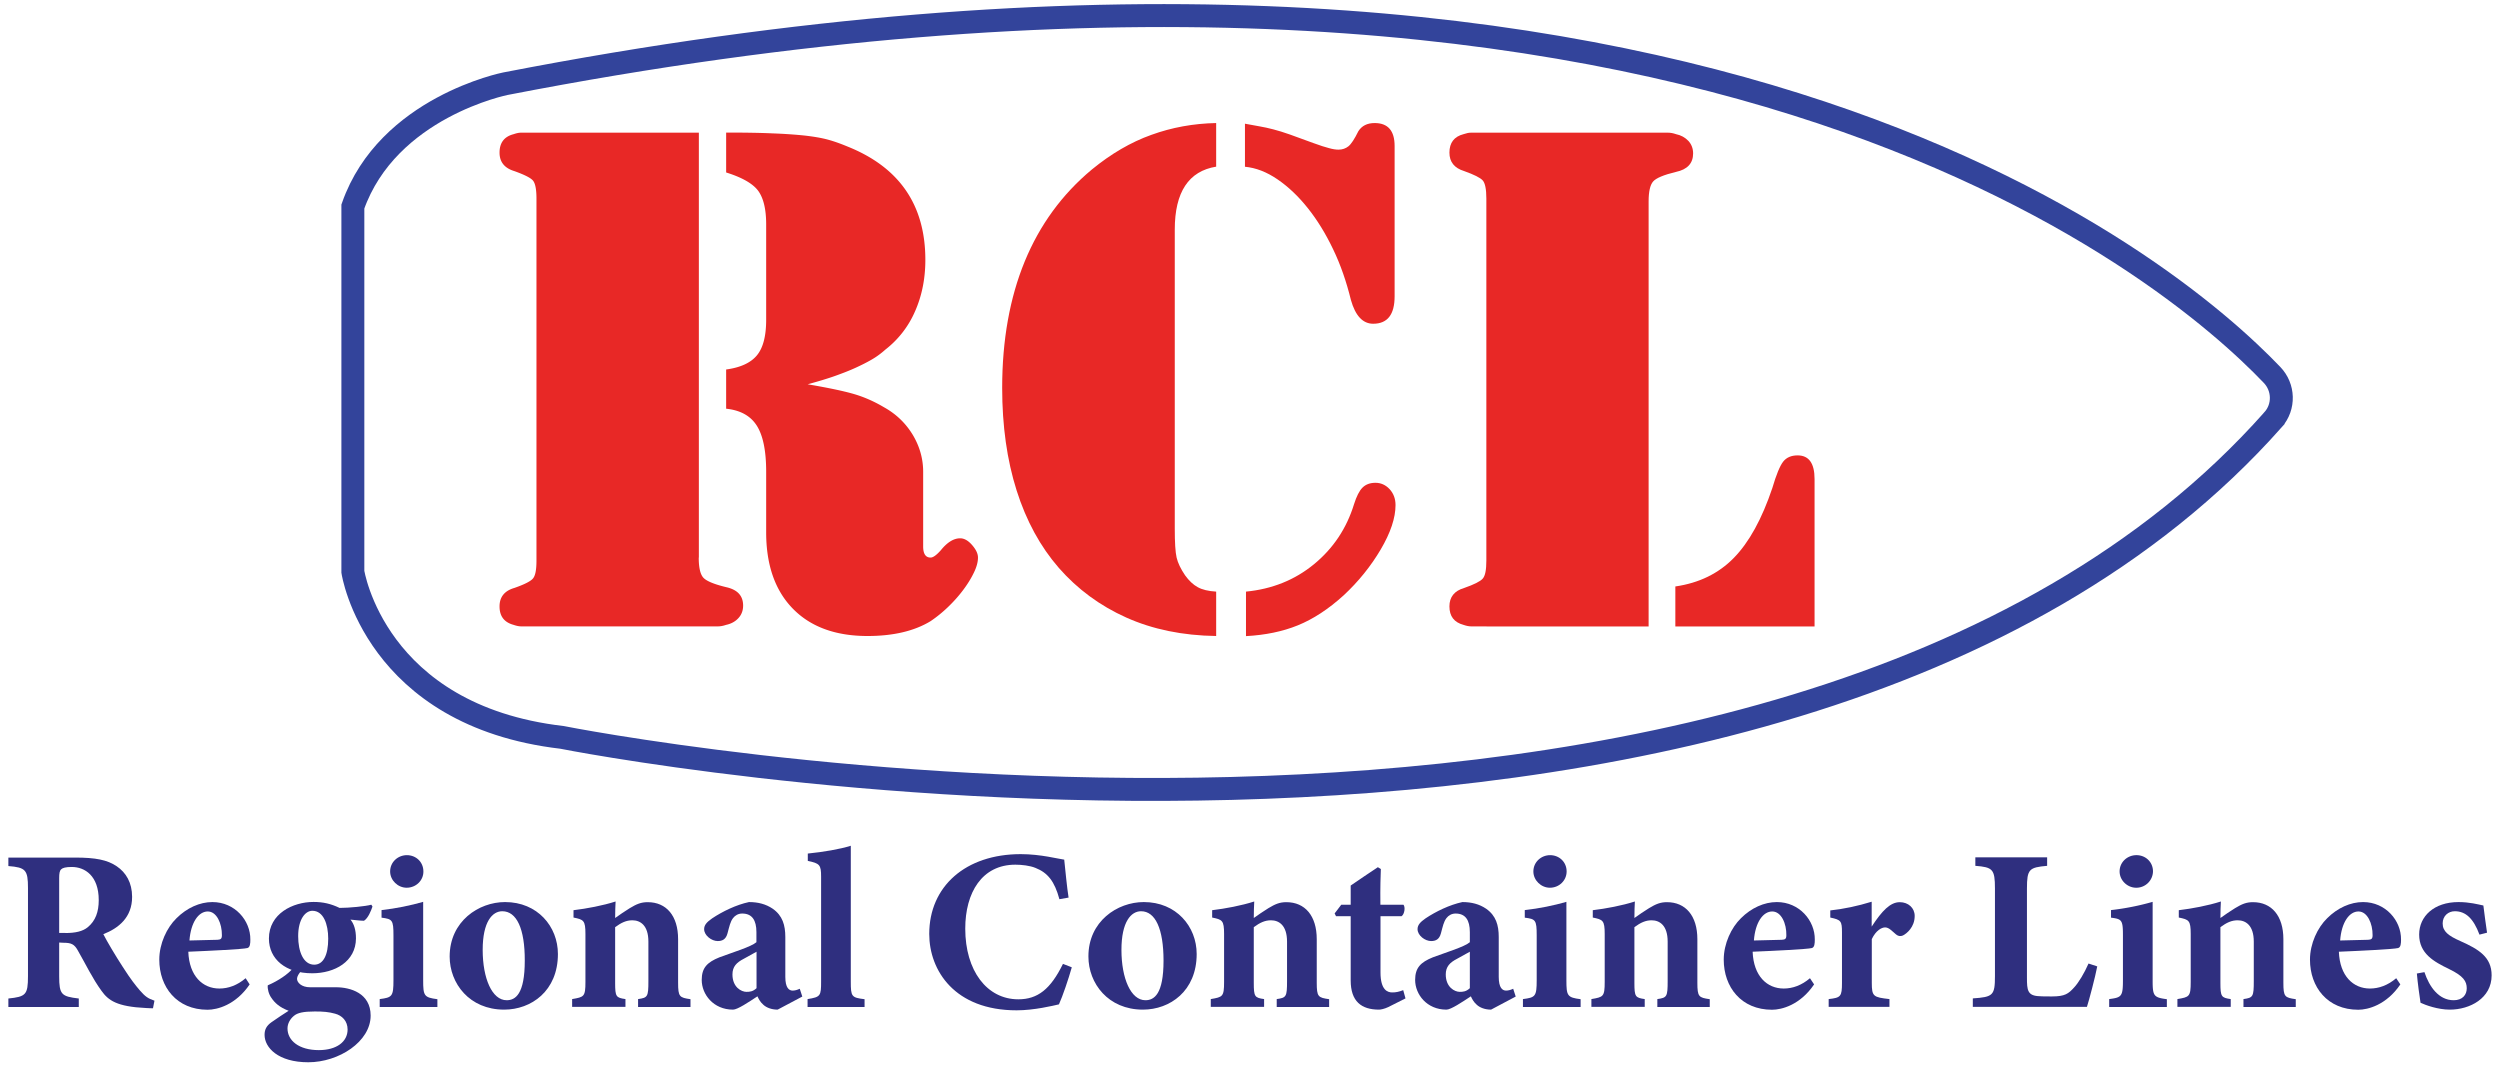 <svg xmlns="http://www.w3.org/2000/svg" width="218" height="93" viewBox="0 0 218 93"><g id="g1"><path id="path1" fill="none" stroke="#33449b" stroke-width="2" d="M198.22 36.59c.99-1.12.94-2.82-.1-3.9-8.66-9.06-50.79-45.44-154.05-25.39 0 0-10.26 2.04-13.3 10.71v31.85s1.9 12.54 18.24 14.44c0 0 105.92 21.11 149.21-27.71Z"/><g id="g2" fill="#e82826" stroke="none"><path id="path2" d="M60.93 48.62q0 1.29.39 1.74c.26.3.93.58 2 .84.99.22 1.48.75 1.48 1.61 0 .43-.14.8-.42 1.1s-.64.49-1.07.58c-.26.09-.5.13-.71.13H45.44c-.17 0-.39-.04-.65-.13-.82-.22-1.23-.75-1.23-1.61 0-.82.43-1.36 1.29-1.61.86-.3 1.4-.57 1.61-.81.22-.24.32-.76.32-1.58V17.31c0-.82-.11-1.35-.32-1.58-.22-.24-.75-.5-1.61-.81-.86-.26-1.29-.8-1.29-1.61 0-.86.41-1.4 1.23-1.61.26-.09.47-.13.65-.13h15.5v37.05Zm2.39-37.06c1.59 0 2.94.02 4.04.07 1.1.04 2.03.11 2.81.19.78.09 1.44.2 2 .35s1.14.36 1.74.61c4.52 1.81 6.78 5.1 6.78 9.88 0 1.64-.3 3.13-.9 4.49a8.45 8.45 0 0 1-2.58 3.33c-.39.35-.79.64-1.19.87-.41.24-.87.47-1.39.71s-1.11.47-1.78.71-1.47.48-2.42.74c1.76.3 3.1.58 4 .84s1.79.65 2.65 1.16c1.08.6 1.91 1.41 2.52 2.42.6 1.01.9 2.08.9 3.2v6.52c0 .65.22.97.65.97.22 0 .52-.22.9-.65.56-.69 1.12-1.03 1.68-1.03.34 0 .69.19 1.03.58s.52.75.52 1.1q0 .585-.36 1.32c-.24.5-.55 1-.94 1.52s-.83 1.01-1.32 1.48-1 .88-1.52 1.23q-2.13 1.29-5.49 1.29c-2.8 0-4.97-.8-6.52-2.39s-2.32-3.81-2.32-6.65v-5.29c0-1.81-.27-3.14-.81-4s-1.43-1.36-2.68-1.49v-3.42c1.25-.17 2.14-.58 2.68-1.23s.81-1.68.81-3.1v-8.33c0-1.33-.24-2.31-.71-2.94-.47-.62-1.4-1.15-2.78-1.58z"/><path id="path3" d="M106.06 14.53c-2.41.39-3.62 2.22-3.62 5.49V46.1c0 1.2.05 2.04.16 2.52.11.47.36.99.74 1.55.34.47.71.82 1.1 1.03.39.22.93.35 1.61.39v3.87c-2.93-.04-5.54-.58-7.84-1.61s-4.26-2.48-5.88-4.33c-1.61-1.85-2.84-4.1-3.68-6.75q-1.26-3.975-1.26-8.94c0-4.17.66-7.85 1.97-11.04 1.31-3.18 3.26-5.85 5.84-8 1.68-1.38 3.41-2.39 5.2-3.03 1.79-.65 3.67-.99 5.65-1.03v3.8Zm2.52-3.74c.47.09.89.16 1.26.23.37.06.76.15 1.19.26s.91.26 1.45.45 1.21.44 2.03.74c.6.22 1.07.37 1.39.45.32.09.59.13.81.13.34 0 .63-.1.87-.29q.36-.285.87-1.32c.3-.47.77-.71 1.42-.71 1.16 0 1.74.67 1.74 2v13.11c0 1.59-.62 2.39-1.87 2.39-.9 0-1.55-.69-1.94-2.07-.39-1.59-.9-3.07-1.55-4.42-.65-1.36-1.38-2.55-2.2-3.58s-1.7-1.87-2.65-2.52-1.89-1.01-2.84-1.1v-3.75Zm.06 40.8c2.28-.22 4.26-1.01 5.94-2.39s2.84-3.12 3.49-5.23c.22-.69.46-1.17.74-1.45s.66-.42 1.13-.42.88.18 1.23.55c.34.37.52.83.52 1.39q0 1.68-1.29 3.87c-.86 1.46-1.94 2.8-3.23 4-1.33 1.21-2.67 2.08-4 2.62s-2.84.85-4.52.94v-3.88Z"/><path id="path4" d="M129.63 54.62h-1.36c-.17 0-.39-.04-.65-.13-.82-.22-1.23-.75-1.23-1.61 0-.82.43-1.36 1.29-1.61.86-.3 1.4-.57 1.61-.81.22-.24.32-.76.32-1.58V17.31c0-.82-.11-1.35-.32-1.58-.22-.24-.75-.5-1.61-.81-.86-.26-1.29-.8-1.29-1.61 0-.86.41-1.4 1.23-1.61.26-.09.47-.13.65-.13h17.17c.22 0 .45.04.71.13.43.09.78.28 1.07.58.28.3.42.67.42 1.1 0 .86-.5 1.4-1.49 1.61-1.08.26-1.74.54-2 .84q-.39.45-.39 1.74v37.06h-14.13Zm16.46-3.48q3.105-.45 5.1-2.49c1.33-1.36 2.45-3.39 3.36-6.1.34-1.16.66-1.93.94-2.29s.7-.55 1.26-.55c.99 0 1.48.69 1.48 2.07v12.85h-12.14z"/></g><g id="g3" fill="#2f2f7f" stroke="none"><path id="path5" d="M13.34 87.92c-.12 0-.36 0-.6-.02-2.55-.12-3.29-.66-3.89-1.5-.8-1.1-1.38-2.33-2.07-3.53-.3-.54-.58-.66-1.22-.66l-.4-.02v2.93c0 1.62.2 1.77 1.71 1.95v.74H.73v-.74c1.52-.16 1.71-.32 1.71-1.95v-7.68c0-1.58-.2-1.8-1.71-1.92v-.74h5.82c1.78 0 2.81.2 3.63.76.8.54 1.34 1.42 1.34 2.67 0 1.79-1.18 2.73-2.51 3.25.3.6 1.08 1.91 1.68 2.83.7 1.1 1.14 1.65 1.52 2.09.46.52.68.68 1.26.88zM5.7 81.36c.86 0 1.52-.14 1.97-.52.66-.56.94-1.32.94-2.35 0-2.13-1.22-2.89-2.35-2.89-.54 0-.8.08-.92.2-.14.12-.18.36-.18.76v4.79h.54Z"/><path id="path6" d="M21.77 85.84c-1.22 1.8-2.83 2.21-3.67 2.21-2.69 0-4.21-1.98-4.21-4.37 0-1.4.66-2.79 1.5-3.61.9-.9 2.03-1.41 3.13-1.41 1.97 0 3.33 1.62 3.31 3.27 0 .34-.02.68-.26.74-.38.1-3.21.24-5.15.32.08 2.13 1.26 3.21 2.71 3.21.78 0 1.56-.28 2.29-.9zm-3.65-6.36c-.8 0-1.48.94-1.6 2.53l2.43-.06c.28-.02.4-.06.4-.4.01-1.01-.45-2.07-1.23-2.07"/><path id="path7" d="M26.26 84.67c-.2.22-.36.48-.36.68 0 .32.38.74 1.14.74h2.27c1.22 0 3.01.5 3.01 2.47 0 2.27-2.77 4.07-5.44 4.07-2.63 0-3.81-1.28-3.81-2.39 0-.48.18-.8.6-1.1.54-.38 1.06-.72 1.5-1-.8-.3-1.22-.7-1.5-1.12-.24-.32-.36-.82-.32-1.1.94-.4 1.79-1 2.17-1.46zm.96.2c-2.29 0-3.77-1.22-3.77-3.03 0-2.17 2.09-3.19 3.89-3.19.84 0 1.52.16 2.27.52.84 0 2.27-.14 2.77-.28l.1.16c-.12.36-.38 1.02-.74 1.24-.34 0-.9-.08-1.18-.1.3.36.48.88.48 1.64-.01 2.02-1.85 3.04-3.82 3.04m.24 3.33c-1.02 0-1.52.12-1.83.38-.34.28-.56.68-.56 1.1 0 1.06 1 1.89 2.73 1.89 1.54 0 2.51-.72 2.51-1.8 0-.74-.48-1.22-1.1-1.38-.55-.15-1.01-.19-1.75-.19m-.22-8.78c-.62 0-1.24.74-1.24 2.21 0 1.36.46 2.49 1.4 2.49.78 0 1.22-.82 1.22-2.27 0-1.27-.42-2.43-1.38-2.43"/><path id="path8" d="M33.11 87.8v-.68c1.08-.14 1.2-.22 1.2-1.65v-3.91c0-1.34-.1-1.42-1.04-1.54v-.66c1.26-.14 2.53-.4 3.63-.72v6.84c0 1.36.08 1.5 1.24 1.65v.68h-5.03Zm2.35-10.39c-.76 0-1.44-.64-1.44-1.42 0-.82.68-1.42 1.46-1.42.8 0 1.44.6 1.44 1.42.01.78-.64 1.42-1.46 1.42"/><path id="path9" d="M44.04 78.66c2.83 0 4.61 2.13 4.61 4.53 0 3.23-2.33 4.85-4.69 4.85-3.03 0-4.75-2.29-4.75-4.63 0-3.07 2.53-4.75 4.83-4.75m-.24.8c-.86 0-1.71.9-1.71 3.37 0 2.49.82 4.39 2.09 4.39.76 0 1.58-.52 1.58-3.45.01-2.79-.71-4.31-1.96-4.31"/><path id="path10" d="M55.64 87.8v-.68c.84-.12.9-.2.9-1.58v-3.43c0-1.42-.7-1.86-1.4-1.86-.52 0-.96.2-1.5.6v4.85c0 1.22.08 1.3.9 1.42v.68h-4.65v-.68c1.04-.18 1.16-.2 1.16-1.5v-4.17c0-1.2-.16-1.26-1.04-1.44v-.64c1.16-.14 2.55-.4 3.67-.76-.02.28-.04.98-.04 1.44.4-.28.82-.58 1.28-.86.6-.36.98-.52 1.56-.52 1.62 0 2.65 1.18 2.65 3.23v3.79c0 1.24.12 1.3 1.08 1.44v.68h-4.57Z"/><path id="path11" d="M67.81 88.04c-.54 0-.98-.18-1.24-.42-.28-.24-.42-.52-.52-.74-.76.5-1.74 1.16-2.13 1.16-1.72 0-2.73-1.34-2.73-2.59 0-1.06.48-1.54 1.54-1.97 1.18-.44 2.77-.92 3.23-1.32v-.88c0-1.04-.38-1.62-1.24-1.62-.34 0-.62.16-.8.4-.24.32-.32.72-.48 1.32-.14.54-.46.68-.86.68-.52 0-1.18-.48-1.18-1.04 0-.36.24-.62.7-.94.9-.6 2.09-1.18 3.21-1.42.8 0 1.48.18 2.07.58.86.6 1.1 1.44 1.1 2.47v3.47c0 .96.32 1.2.64 1.2.2 0 .4-.06.62-.16l.22.68zm-1.84-5.05c-.36.2-.72.4-1.12.62-.62.32-.98.68-.98 1.36 0 1.12.78 1.52 1.22 1.52.28 0 .56-.02.88-.32z"/><path id="path12" d="M70.42 87.8v-.68c1.14-.18 1.18-.28 1.18-1.54v-9.13c0-1.04-.12-1.16-1.16-1.38v-.64c1.38-.14 2.79-.38 3.75-.68v11.84c0 1.32.06 1.4 1.2 1.54v.68h-4.97Z"/><path id="path13" d="M93.46 84.35c-.28 1-.8 2.53-1.12 3.23-.52.12-2.17.52-3.69.52-5.4 0-7.62-3.47-7.62-6.66 0-4.15 3.17-6.96 7.98-6.96 1.74 0 3.29.42 3.79.48.1.94.24 2.43.38 3.31l-.8.14c-.42-1.56-1.02-2.31-2.09-2.73-.48-.2-1.2-.28-1.75-.28-2.91 0-4.37 2.43-4.37 5.58 0 3.67 1.89 6.16 4.63 6.16 1.68 0 2.81-.88 3.89-3.09z"/><path id="path14" d="M99.74 78.66c2.83 0 4.61 2.13 4.61 4.53 0 3.23-2.33 4.85-4.69 4.85-3.03 0-4.75-2.29-4.75-4.63-.01-3.07 2.52-4.75 4.83-4.75m-.24.8c-.86 0-1.71.9-1.71 3.37 0 2.49.82 4.39 2.09 4.39.76 0 1.58-.52 1.58-3.45 0-2.79-.72-4.31-1.96-4.31"/><path id="path15" d="M111.33 87.8v-.68c.84-.12.9-.2.9-1.58v-3.43c0-1.42-.7-1.86-1.4-1.86-.52 0-.96.2-1.5.6v4.85c0 1.22.08 1.3.9 1.42v.68h-4.65v-.68c1.04-.18 1.16-.2 1.16-1.5v-4.17c0-1.2-.16-1.26-1.04-1.44v-.64c1.16-.14 2.55-.4 3.67-.76-.02.28-.04.98-.04 1.44.4-.28.82-.58 1.28-.86.6-.36.98-.52 1.56-.52 1.62 0 2.65 1.18 2.65 3.23v3.79c0 1.24.12 1.3 1.08 1.44v.68h-4.57Z"/><path id="path16" d="M121.05 87.82c-.34.16-.66.22-.8.22-1.54 0-2.47-.72-2.47-2.55v-5.6h-1.28l-.12-.24.58-.76h.82v-1.67c.68-.48 1.66-1.12 2.37-1.6l.26.16c-.02.54-.06 1.6-.04 3.11h2.01c.18.2.1.82-.16 1h-1.84v4.91c0 1.56.64 1.74 1.02 1.74.34 0 .6-.06.96-.2l.2.72z"/><path id="path17" d="M130.02 88.04c-.54 0-.98-.18-1.24-.42-.28-.24-.42-.52-.52-.74-.76.5-1.74 1.16-2.13 1.16-1.72 0-2.73-1.34-2.73-2.59 0-1.06.48-1.54 1.54-1.97 1.18-.44 2.77-.92 3.23-1.32v-.88c0-1.04-.38-1.62-1.24-1.62-.34 0-.62.16-.8.4-.24.32-.32.72-.48 1.32-.14.54-.46.68-.86.68-.52 0-1.18-.48-1.18-1.04 0-.36.24-.62.7-.94.9-.6 2.09-1.18 3.21-1.42.8 0 1.48.18 2.07.58.86.6 1.1 1.44 1.1 2.47v3.47c0 .96.32 1.2.64 1.2.2 0 .4-.06.62-.16l.22.68zm-1.85-5.05c-.36.2-.72.4-1.12.62-.62.32-.98.68-.98 1.36 0 1.12.78 1.52 1.22 1.52.28 0 .56-.02.88-.32z"/><path id="path18" d="M132.8 87.8v-.68c1.08-.14 1.2-.22 1.2-1.65v-3.91c0-1.34-.1-1.42-1.04-1.54v-.66c1.26-.14 2.53-.4 3.63-.72v6.84c0 1.36.08 1.5 1.24 1.65v.68h-5.03Zm2.35-10.39c-.76 0-1.44-.64-1.44-1.42 0-.82.68-1.42 1.46-1.42.8 0 1.44.6 1.44 1.42 0 .78-.64 1.42-1.46 1.42"/><path id="path19" d="M144.52 87.8v-.68c.84-.12.9-.2.9-1.58v-3.43c0-1.42-.7-1.86-1.4-1.86-.52 0-.96.2-1.5.6v4.85c0 1.22.08 1.3.9 1.42v.68h-4.65v-.68c1.04-.18 1.16-.2 1.16-1.5v-4.17c0-1.2-.16-1.26-1.04-1.44v-.64c1.16-.14 2.55-.4 3.67-.76-.02.28-.04.98-.04 1.44.4-.28.82-.58 1.28-.86.6-.36.98-.52 1.56-.52 1.62 0 2.65 1.18 2.65 3.23v3.79c0 1.24.12 1.3 1.08 1.44v.68h-4.57Z"/><path id="path20" d="M158.19 85.84c-1.22 1.8-2.83 2.21-3.67 2.21-2.69 0-4.21-1.98-4.21-4.37 0-1.4.66-2.79 1.5-3.61.9-.9 2.03-1.41 3.13-1.41 1.97 0 3.33 1.62 3.31 3.27 0 .34-.02.68-.26.74-.38.1-3.21.24-5.16.32.08 2.13 1.26 3.21 2.71 3.21.78 0 1.56-.28 2.29-.9zm-3.65-6.36c-.8 0-1.48.94-1.6 2.53l2.43-.06c.28-.02.4-.06.4-.4.02-1.01-.44-2.07-1.23-2.07"/><path id="path21" d="M164.75 87.8h-5.29v-.68c1.06-.12 1.16-.22 1.16-1.42v-4.39c0-1-.08-1.1-1.02-1.3v-.62c1.24-.14 2.37-.38 3.61-.76v2.17c.9-1.38 1.62-2.13 2.45-2.13.74 0 1.3.5 1.3 1.2 0 .98-.7 1.54-1.02 1.7-.28.12-.48.02-.62-.1-.34-.28-.6-.6-.94-.6-.3 0-.8.26-1.16 1.02v3.81c0 1.2.14 1.26 1.54 1.42v.68Z"/><path id="path22" d="M182.88 84.27c-.16.86-.72 2.99-.9 3.53h-9.95v-.74c1.77-.12 1.93-.26 1.93-1.95v-7.64c0-1.68-.2-1.85-1.71-1.97v-.74h6.26v.74c-1.56.14-1.76.28-1.76 1.97v7.78c0 1.1.04 1.6 1.14 1.62.04.02.96.02 1.04.02 1.14 0 1.44-.24 1.93-.78.38-.4.9-1.26 1.26-2.09z"/><path id="path23" d="M183.92 87.8v-.68c1.08-.14 1.2-.22 1.2-1.65v-3.91c0-1.34-.1-1.42-1.04-1.54v-.66c1.26-.14 2.53-.4 3.63-.72v6.84c0 1.36.08 1.5 1.24 1.65v.68h-5.03Zm2.35-10.39c-.76 0-1.44-.64-1.44-1.42 0-.82.68-1.42 1.47-1.42.8 0 1.44.6 1.44 1.42a1.45 1.45 0 0 1-1.47 1.42"/><path id="path24" d="M195.63 87.8v-.68c.84-.12.9-.2.9-1.58v-3.43c0-1.42-.7-1.86-1.41-1.86-.52 0-.96.2-1.5.6v4.85c0 1.22.08 1.3.9 1.42v.68h-4.65v-.68c1.04-.18 1.16-.2 1.16-1.5v-4.17c0-1.2-.16-1.26-1.04-1.44v-.64c1.16-.14 2.55-.4 3.67-.76-.02.28-.04.98-.04 1.44.4-.28.82-.58 1.28-.86.6-.36.98-.52 1.56-.52 1.62 0 2.65 1.18 2.65 3.23v3.79c0 1.24.12 1.3 1.08 1.44v.68h-4.56Z"/><path id="path25" d="M209.31 85.84c-1.22 1.8-2.83 2.21-3.67 2.21-2.69 0-4.21-1.98-4.21-4.37 0-1.4.66-2.79 1.5-3.61.9-.9 2.03-1.41 3.13-1.41 1.97 0 3.33 1.62 3.31 3.27 0 .34-.02.68-.26.74-.38.1-3.21.24-5.16.32.08 2.13 1.26 3.21 2.71 3.21.78 0 1.56-.28 2.29-.9zm-3.65-6.36c-.8 0-1.48.94-1.6 2.53l2.43-.06c.28-.02.4-.06.4-.4.01-1.01-.45-2.07-1.23-2.07"/><path id="path26" d="M216.21 81.5c-.52-1.4-1.2-2.04-2.15-2.04-.56 0-1.06.4-1.06 1.06 0 .7.5 1.08 1.54 1.54 1.62.72 2.73 1.4 2.73 2.99 0 2.01-1.91 2.99-3.65 2.99-1.04 0-2.13-.4-2.55-.6-.08-.46-.26-1.84-.32-2.55l.66-.12c.42 1.26 1.24 2.45 2.55 2.45.76 0 1.14-.46 1.14-1.04 0-.62-.3-1.08-1.54-1.68-1.32-.64-2.61-1.34-2.61-3.01 0-1.59 1.3-2.83 3.43-2.83.96 0 1.7.2 2.17.3.06.54.24 1.83.32 2.37z"/></g></g></svg>
